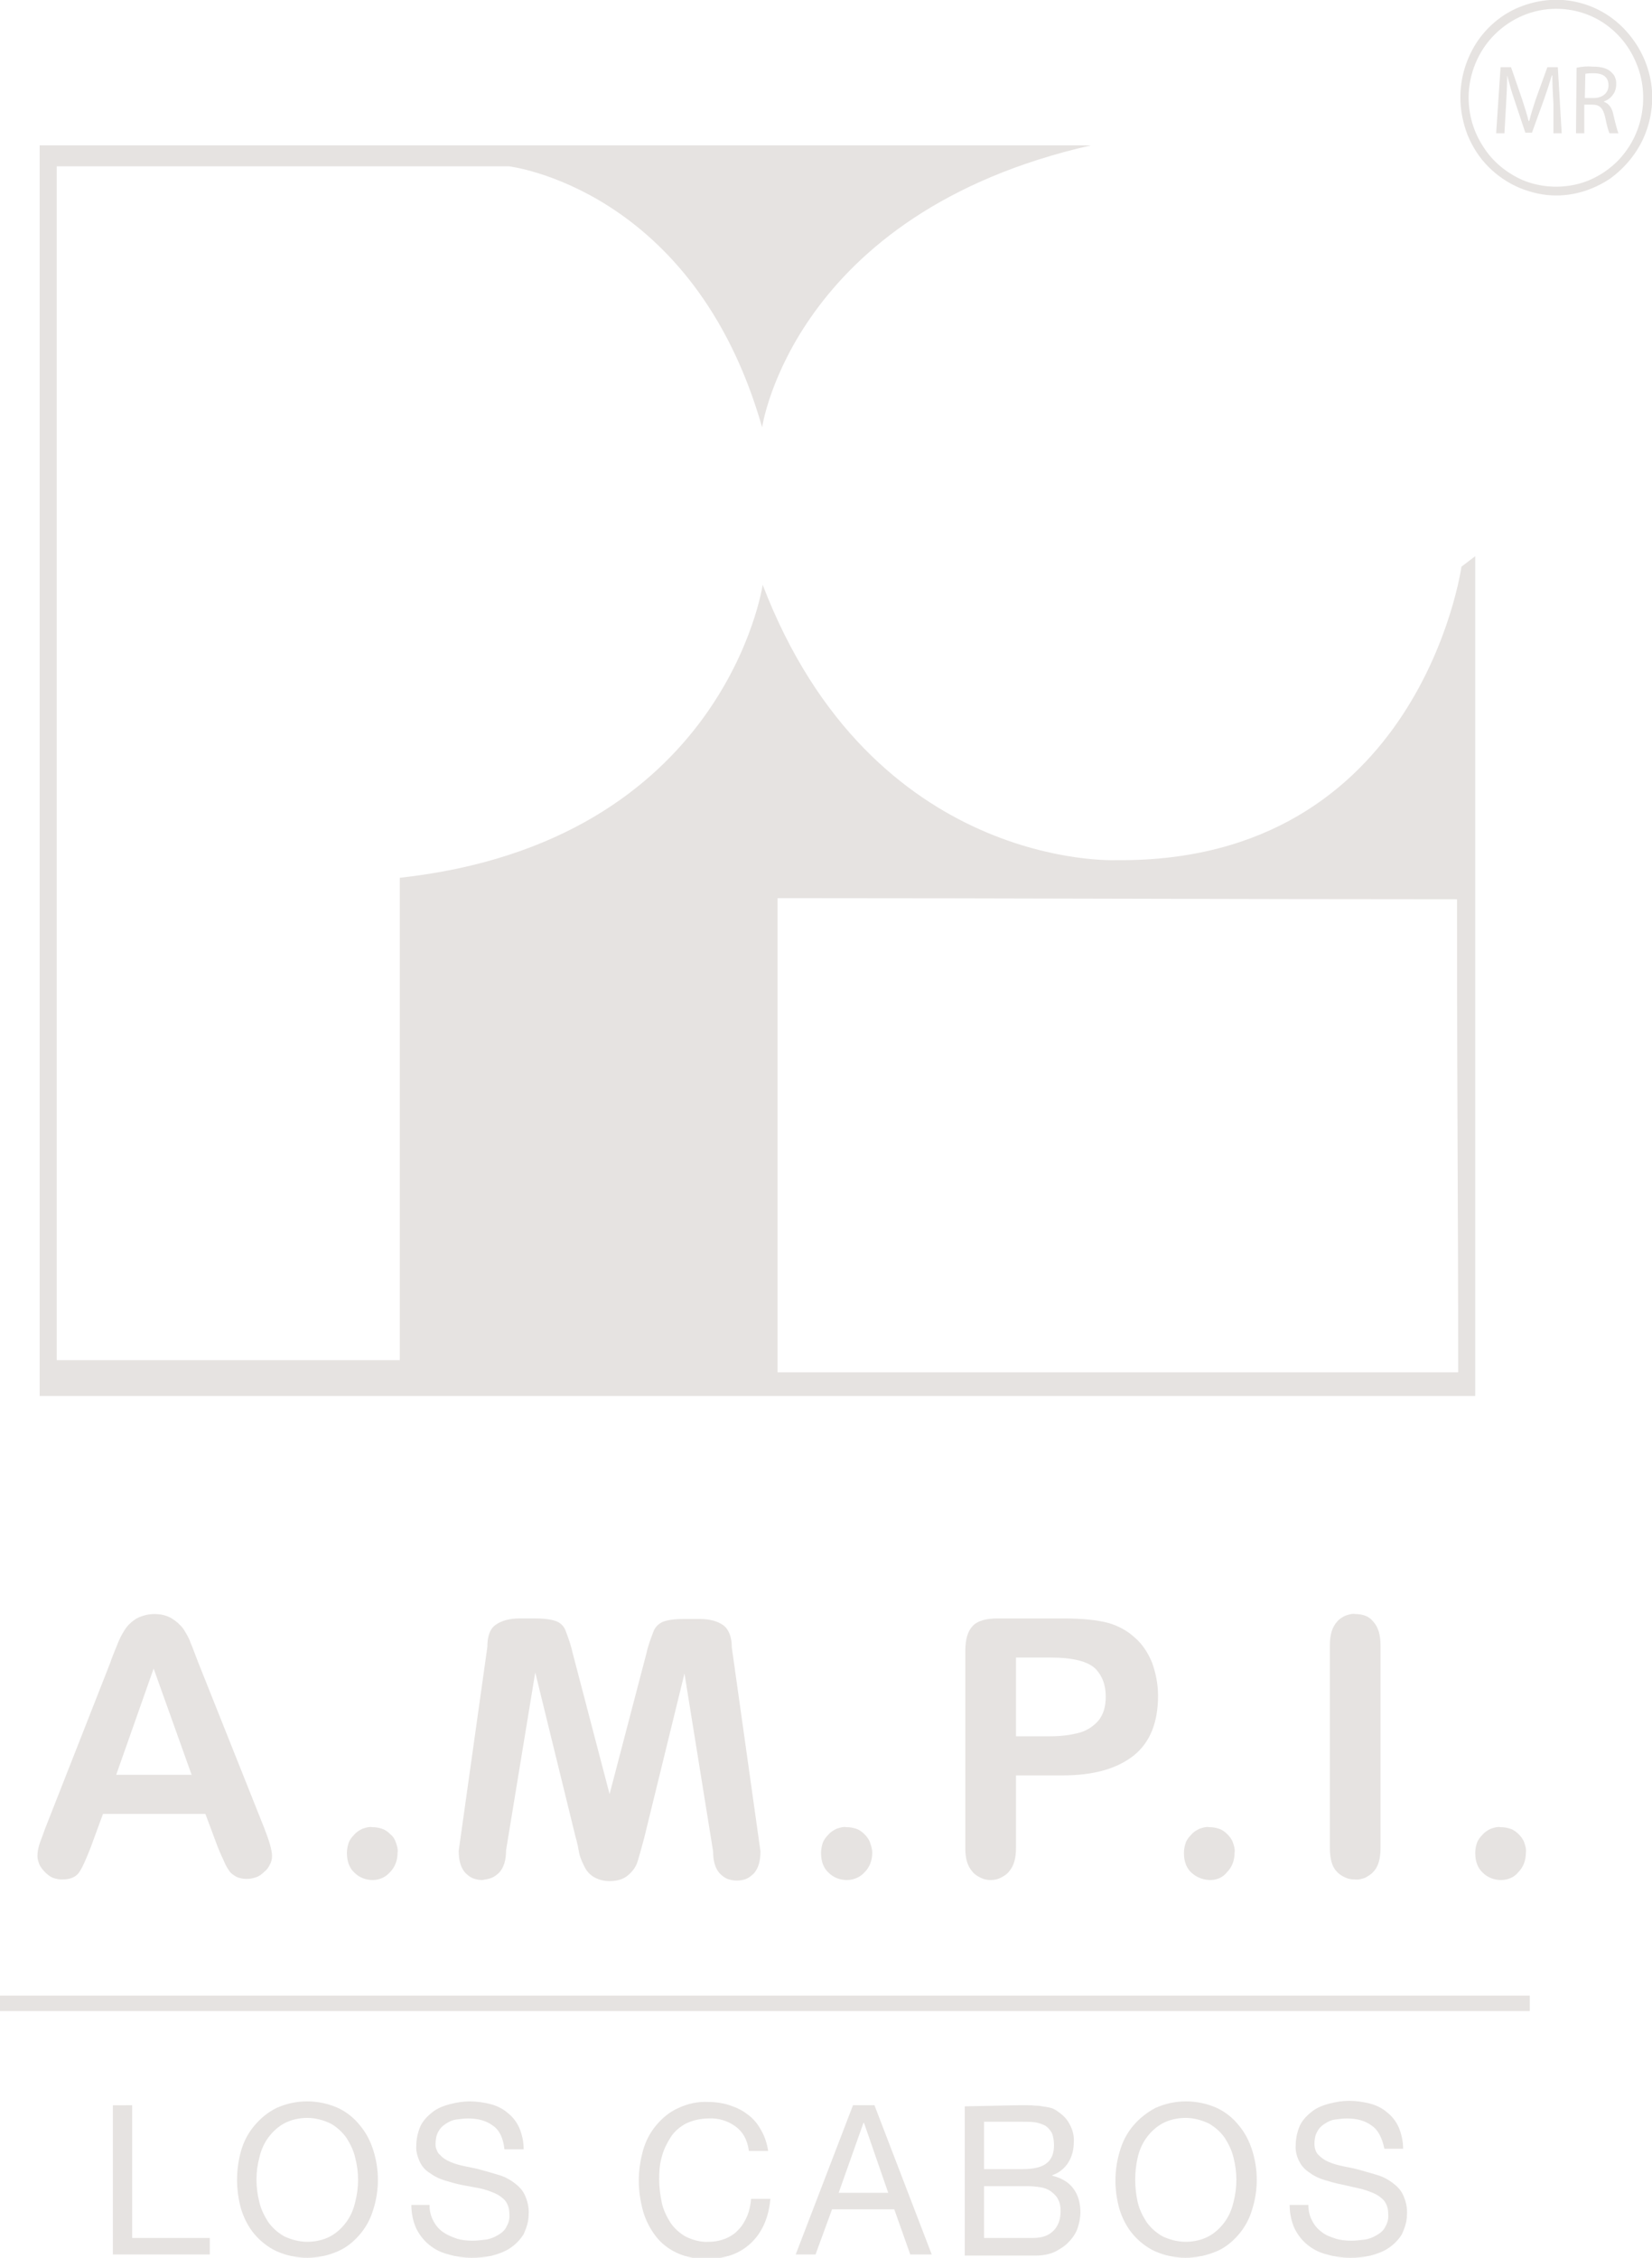 <?xml version="1.0" encoding="utf-8"?>
<!-- Generator: Adobe Illustrator 23.0.5, SVG Export Plug-In . SVG Version: 6.00 Build 0)  -->
<svg version="1.1" id="Capa_1" xmlns="http://www.w3.org/2000/svg" xmlns:xlink="http://www.w3.org/1999/xlink" x="0px" y="0px"
	 viewBox="0 0 30 41" style="enable-background:new 0 0 30 41;" xml:space="preserve">
<style type="text/css">
	.st0{clip-path:url(#SVGID_2_);}
	.st1{fill:#E6E3E1;}
</style>
<g>
	<defs>
		<rect id="SVGID_1_" width="30" height="41"/>
	</defs>
	<clipPath id="SVGID_2_">
		<use xlink:href="#SVGID_1_"  style="overflow:visible;"/>
	</clipPath>
	<g class="st0">
		<path class="st1" d="M28.21,1.89c-0.01-0.17-0.02-0.37-0.02-0.52h-0.01c-0.04,0.14-0.09,0.29-0.15,0.46l-0.21,0.58h-0.12
			l-0.19-0.57c-0.06-0.17-0.1-0.32-0.14-0.47h0c0,0.15-0.01,0.35-0.02,0.53l-0.03,0.52h-0.15l0.08-1.2h0.19l0.2,0.58
			c0.05,0.15,0.09,0.28,0.12,0.4h0.01c0.03-0.12,0.07-0.25,0.12-0.4l0.21-0.58h0.19l0.07,1.2h-0.15L28.21,1.89z"/>
		<path class="st1" d="M28.63,1.23c0.1-0.02,0.19-0.03,0.29-0.02c0.16,0,0.27,0.03,0.34,0.1c0.03,0.03,0.06,0.06,0.07,0.1
			c0.02,0.04,0.02,0.08,0.02,0.12c0,0.07-0.02,0.14-0.06,0.19c-0.04,0.06-0.1,0.1-0.16,0.12v0.01c0.09,0.03,0.15,0.12,0.17,0.24
			c0.04,0.17,0.07,0.28,0.09,0.33h-0.16c-0.02-0.03-0.05-0.14-0.08-0.29c-0.04-0.17-0.1-0.23-0.24-0.23h-0.14v0.52h-0.15L28.63,1.23
			z M28.78,1.78h0.16c0.16,0,0.27-0.09,0.27-0.23c0-0.16-0.11-0.22-0.27-0.22c-0.05,0-0.1,0-0.15,0.01L28.78,1.78z"/>
		<path class="st1" d="M26.67,1.77c0,0.32,0.09,0.63,0.27,0.9c0.17,0.27,0.42,0.47,0.71,0.6c0.29,0.12,0.61,0.15,0.92,0.09
			c0.31-0.06,0.59-0.22,0.81-0.44c0.22-0.23,0.37-0.51,0.43-0.83c0.06-0.31,0.03-0.64-0.09-0.93c-0.12-0.3-0.32-0.55-0.58-0.73
			c-0.26-0.18-0.57-0.27-0.88-0.27c-0.42,0-0.82,0.17-1.12,0.47C26.84,0.93,26.67,1.35,26.67,1.77z M26.52,1.77
			c0-0.35,0.1-0.69,0.29-0.99c0.19-0.29,0.46-0.52,0.78-0.65c0.32-0.13,0.67-0.17,1.01-0.1c0.34,0.07,0.65,0.24,0.89,0.49
			c0.24,0.25,0.41,0.56,0.48,0.91c0.07,0.34,0.03,0.7-0.1,1.02c-0.13,0.32-0.36,0.6-0.64,0.8c-0.29,0.19-0.62,0.3-0.97,0.3
			c-0.23,0-0.45-0.05-0.67-0.14c-0.21-0.09-0.4-0.22-0.56-0.38c-0.16-0.16-0.29-0.36-0.38-0.58C26.57,2.24,26.52,2.01,26.52,1.77z"
			/>
		<path class="st1" d="M26.48,24.92H14.12v-8.61c4.35,0,8.23,0.02,12.34,0.02C26.46,20.94,26.48,21.33,26.48,24.92 M26.54,10.29
			c0,0-0.75,5.39-6.28,5.33c0,0-4.42,0.19-6.41-5c0,0-0.68,4.67-6.59,5.32v8.76H1.03V3.02h8.21c0,0,3.36,0.39,4.6,4.74
			c0,0,0.56-3.89,5.97-5.12H0.72v22.71h26.07V10.1L26.54,10.29z"/>
		<path class="st1" d="M2.11,32.23h1.37l-0.69-1.93L2.11,32.23z M3.95,33.53l-0.22-0.59H1.87l-0.22,0.6
			c-0.09,0.23-0.16,0.39-0.22,0.47c-0.06,0.08-0.16,0.12-0.3,0.12c-0.06,0-0.11-0.01-0.17-0.03c-0.05-0.02-0.1-0.06-0.14-0.1
			c-0.04-0.04-0.07-0.08-0.1-0.13c-0.02-0.05-0.04-0.11-0.04-0.16c0-0.07,0.01-0.13,0.03-0.2c0.02-0.07,0.06-0.16,0.1-0.28L2,30.2
			c0.03-0.09,0.07-0.19,0.12-0.31c0.04-0.11,0.09-0.21,0.15-0.3c0.05-0.08,0.13-0.15,0.21-0.2c0.1-0.05,0.21-0.08,0.32-0.08
			c0.11,0,0.22,0.02,0.32,0.08c0.08,0.05,0.15,0.11,0.21,0.19c0.05,0.08,0.1,0.16,0.13,0.25c0.04,0.09,0.08,0.21,0.14,0.36l1.2,3.01
			c0.09,0.23,0.14,0.4,0.14,0.5c0,0.06-0.01,0.11-0.04,0.16c-0.02,0.05-0.06,0.1-0.1,0.13c-0.04,0.04-0.09,0.08-0.15,0.1
			c-0.06,0.02-0.11,0.03-0.17,0.03c-0.06,0-0.13-0.01-0.19-0.04c-0.05-0.03-0.1-0.06-0.13-0.11c-0.05-0.07-0.08-0.14-0.11-0.21
			C4.01,33.68,3.98,33.6,3.95,33.53"/>
		<path class="st1" d="M6.77,34.14c-0.12,0-0.24-0.04-0.33-0.13c-0.09-0.08-0.14-0.2-0.14-0.36c0-0.06,0.01-0.12,0.03-0.18
			c0.02-0.06,0.06-0.11,0.1-0.15c0.04-0.05,0.09-0.08,0.15-0.11c0.06-0.02,0.12-0.04,0.18-0.03c0.06,0,0.12,0.01,0.18,0.03
			c0.06,0.02,0.11,0.06,0.15,0.1c0.05,0.04,0.08,0.09,0.1,0.15c0.02,0.06,0.04,0.12,0.03,0.18c0,0.15-0.05,0.27-0.14,0.36
			C7,34.09,6.89,34.14,6.77,34.14"/>
		<path class="st1" d="M10.45,33.35l-0.73-2.98L9.19,33.6c0,0.18-0.04,0.31-0.12,0.4c-0.04,0.04-0.09,0.08-0.14,0.1
			c-0.05,0.02-0.11,0.03-0.17,0.04c-0.06,0-0.11-0.01-0.17-0.03c-0.05-0.02-0.1-0.06-0.14-0.1c-0.08-0.09-0.12-0.22-0.12-0.4
			l0.52-3.7c0-0.2,0.05-0.34,0.16-0.41c0.1-0.07,0.25-0.11,0.42-0.11h0.29c0.17,0,0.3,0.02,0.38,0.05c0.08,0.03,0.14,0.09,0.17,0.17
			c0.05,0.13,0.1,0.27,0.13,0.41l0.67,2.56l0.67-2.56c0.03-0.14,0.08-0.27,0.13-0.4c0.03-0.08,0.1-0.14,0.17-0.17
			c0.08-0.03,0.2-0.05,0.38-0.05h0.29c0.18,0,0.32,0.04,0.42,0.11c0.1,0.07,0.16,0.21,0.16,0.41l0.52,3.7c0,0.18-0.04,0.31-0.12,0.4
			c-0.04,0.04-0.09,0.08-0.14,0.1c-0.05,0.02-0.11,0.03-0.17,0.03c-0.06,0-0.11-0.01-0.17-0.03c-0.05-0.02-0.1-0.06-0.14-0.1
			c-0.08-0.09-0.12-0.22-0.12-0.4l-0.52-3.23l-0.73,2.98c-0.05,0.19-0.09,0.33-0.12,0.43c-0.03,0.1-0.09,0.18-0.17,0.25
			c-0.08,0.07-0.19,0.11-0.34,0.11c-0.09,0-0.18-0.02-0.26-0.06s-0.15-0.11-0.19-0.19c-0.04-0.08-0.08-0.16-0.1-0.25
			C10.5,33.55,10.48,33.45,10.45,33.35"/>
		<path class="st1" d="M15.38,34.14c-0.12,0-0.24-0.04-0.33-0.13c-0.09-0.08-0.14-0.2-0.14-0.36c0-0.06,0.01-0.12,0.03-0.18
			s0.06-0.11,0.1-0.15c0.04-0.05,0.09-0.08,0.15-0.11c0.06-0.02,0.12-0.04,0.18-0.03c0.06,0,0.12,0.01,0.18,0.03
			c0.06,0.02,0.11,0.06,0.15,0.1c0.04,0.04,0.08,0.09,0.1,0.15c0.02,0.06,0.04,0.12,0.04,0.18c0,0.15-0.05,0.27-0.14,0.36
			C15.62,34.09,15.5,34.14,15.38,34.14"/>
		<path class="st1" d="M19.07,30.1h-0.62v1.43h0.62c0.19,0,0.37-0.02,0.55-0.07c0.13-0.04,0.25-0.12,0.34-0.23
			c0.08-0.11,0.12-0.24,0.12-0.42c0-0.21-0.06-0.37-0.18-0.5C19.76,30.17,19.49,30.1,19.07,30.1z M19.3,32.24h-0.85v1.32
			c0,0.19-0.04,0.33-0.13,0.43c-0.04,0.05-0.09,0.08-0.15,0.11c-0.06,0.03-0.12,0.04-0.18,0.04c-0.06,0-0.12-0.01-0.18-0.04
			s-0.11-0.06-0.15-0.11c-0.09-0.1-0.13-0.24-0.13-0.42v-3.6c0-0.21,0.05-0.36,0.14-0.45c0.09-0.09,0.24-0.13,0.45-0.13h1.19
			c0.35,0,0.62,0.03,0.81,0.08c0.18,0.05,0.35,0.14,0.49,0.27c0.14,0.12,0.24,0.28,0.31,0.45c0.07,0.19,0.11,0.4,0.11,0.6
			c0,0.48-0.14,0.84-0.43,1.08C20.29,32.12,19.86,32.24,19.3,32.24"/>
		<path class="st1" d="M21.98,34.14c-0.12,0-0.24-0.04-0.34-0.13c-0.09-0.08-0.14-0.2-0.14-0.36c0-0.06,0.01-0.12,0.03-0.18
			c0.02-0.06,0.06-0.11,0.1-0.15c0.04-0.05,0.09-0.08,0.15-0.11c0.06-0.02,0.12-0.04,0.18-0.03c0.06,0,0.12,0.01,0.18,0.03
			c0.06,0.02,0.11,0.06,0.15,0.1c0.04,0.04,0.08,0.09,0.1,0.15c0.02,0.06,0.04,0.12,0.03,0.18c0,0.15-0.05,0.27-0.14,0.36
			C22.21,34.09,22.1,34.14,21.98,34.14"/>
		<path class="st1" d="M24.15,33.56v-3.68c0-0.19,0.04-0.33,0.13-0.43c0.04-0.05,0.09-0.08,0.15-0.11c0.06-0.02,0.12-0.04,0.18-0.03
			c0.06,0,0.13,0.01,0.18,0.03c0.06,0.02,0.11,0.06,0.15,0.11c0.09,0.1,0.13,0.24,0.13,0.43v3.68c0,0.19-0.04,0.34-0.13,0.43
			c-0.04,0.05-0.1,0.08-0.15,0.11c-0.06,0.02-0.12,0.04-0.19,0.03c-0.06,0-0.12-0.01-0.18-0.04c-0.06-0.03-0.11-0.06-0.15-0.11
			C24.19,33.9,24.15,33.75,24.15,33.56z"/>
		<path class="st1" d="M27.26,34.14c-0.12,0-0.24-0.04-0.33-0.13c-0.09-0.08-0.14-0.2-0.14-0.36c0-0.06,0.01-0.12,0.03-0.18
			c0.02-0.06,0.06-0.11,0.1-0.15c0.04-0.05,0.09-0.08,0.15-0.11c0.06-0.02,0.12-0.04,0.18-0.03c0.06,0,0.12,0.01,0.18,0.03
			c0.06,0.02,0.11,0.06,0.15,0.1c0.04,0.04,0.08,0.09,0.1,0.15c0.02,0.06,0.04,0.12,0.03,0.18c0,0.15-0.05,0.27-0.14,0.36
			C27.5,34.09,27.38,34.14,27.26,34.14"/>
		<path class="st1" d="M27.78,36.24H0v0.28h27.78V36.24z"/>
		<path class="st1" d="M2.4,38.23v2.41h1.41v0.3H2.05v-2.71H2.4z"/>
		<path class="st1" d="M4.38,39.05c0.05-0.17,0.13-0.32,0.24-0.45c0.11-0.13,0.24-0.24,0.4-0.32c0.18-0.08,0.36-0.12,0.56-0.12
			c0.19,0,0.38,0.04,0.56,0.12c0.15,0.07,0.29,0.18,0.4,0.32c0.11,0.13,0.19,0.29,0.24,0.45c0.11,0.35,0.11,0.72,0,1.07
			c-0.05,0.17-0.13,0.32-0.24,0.45c-0.11,0.13-0.24,0.24-0.4,0.31C5.96,40.96,5.77,41,5.58,41c-0.19,0-0.38-0.04-0.56-0.12
			c-0.15-0.07-0.29-0.18-0.4-0.31c-0.11-0.13-0.19-0.29-0.24-0.45C4.28,39.77,4.28,39.4,4.38,39.05z M4.71,39.99
			c0.03,0.13,0.09,0.25,0.16,0.36c0.08,0.11,0.17,0.19,0.29,0.26c0.13,0.06,0.27,0.1,0.42,0.1c0.14,0,0.29-0.03,0.42-0.1
			c0.11-0.06,0.21-0.15,0.29-0.26c0.08-0.11,0.13-0.23,0.16-0.36c0.07-0.27,0.07-0.54,0-0.81c-0.03-0.13-0.09-0.25-0.16-0.36
			C6.21,38.71,6.11,38.62,6,38.56c-0.13-0.06-0.27-0.1-0.42-0.1c-0.14,0-0.29,0.03-0.42,0.1c-0.11,0.06-0.21,0.15-0.29,0.26
			c-0.08,0.11-0.13,0.23-0.16,0.36C4.64,39.44,4.64,39.72,4.71,39.99z"/>
		<path class="st1" d="M8.95,38.6c-0.12-0.09-0.27-0.13-0.45-0.13c-0.07,0-0.15,0.01-0.22,0.02c-0.07,0.01-0.13,0.04-0.19,0.08
			c-0.06,0.04-0.1,0.08-0.13,0.14c-0.04,0.07-0.05,0.15-0.05,0.22c0,0.04,0,0.07,0.02,0.11c0.01,0.03,0.03,0.07,0.06,0.09
			c0.05,0.06,0.12,0.1,0.19,0.13c0.09,0.04,0.18,0.06,0.27,0.08c0.1,0.02,0.21,0.04,0.31,0.07c0.11,0.03,0.21,0.06,0.31,0.09
			c0.1,0.03,0.19,0.08,0.27,0.14c0.08,0.06,0.15,0.13,0.19,0.22c0.05,0.11,0.08,0.23,0.07,0.36c0,0.12-0.04,0.24-0.09,0.35
			c-0.06,0.1-0.15,0.19-0.24,0.25c-0.1,0.07-0.22,0.11-0.33,0.14C8.82,40.99,8.69,41,8.57,41c-0.14,0-0.29-0.02-0.42-0.06
			c-0.13-0.03-0.25-0.09-0.35-0.17c-0.1-0.08-0.18-0.18-0.24-0.3c-0.06-0.13-0.09-0.28-0.09-0.43H7.8c0,0.1,0.02,0.2,0.07,0.29
			c0.04,0.08,0.1,0.15,0.17,0.2c0.07,0.05,0.16,0.09,0.25,0.12c0.09,0.03,0.19,0.04,0.29,0.04c0.08,0,0.16-0.01,0.24-0.02
			c0.08-0.01,0.15-0.04,0.22-0.08c0.07-0.04,0.13-0.09,0.16-0.16c0.04-0.07,0.06-0.15,0.05-0.23c0-0.08-0.02-0.16-0.07-0.23
			c-0.05-0.06-0.12-0.11-0.19-0.14c-0.09-0.04-0.18-0.07-0.27-0.09L8.4,39.68c-0.11-0.02-0.21-0.05-0.31-0.08
			c-0.1-0.03-0.19-0.07-0.27-0.13c-0.09-0.05-0.16-0.13-0.2-0.22s-0.07-0.19-0.06-0.29c0-0.12,0.03-0.25,0.08-0.36
			c0.05-0.1,0.13-0.18,0.22-0.25c0.09-0.07,0.2-0.11,0.31-0.14c0.12-0.03,0.24-0.05,0.36-0.05c0.13,0,0.26,0.02,0.38,0.05
			c0.11,0.03,0.22,0.08,0.31,0.16c0.09,0.07,0.16,0.16,0.21,0.27c0.05,0.12,0.08,0.25,0.08,0.39H9.16
			C9.14,38.83,9.07,38.68,8.95,38.6z"/>
		<path class="st1" d="M13.35,38.61c-0.14-0.1-0.31-0.15-0.48-0.14c-0.14,0-0.28,0.03-0.41,0.09c-0.11,0.06-0.21,0.14-0.28,0.25
			c-0.07,0.11-0.13,0.23-0.16,0.35c-0.04,0.13-0.05,0.27-0.05,0.41c0,0.15,0.02,0.3,0.05,0.44c0.03,0.13,0.09,0.25,0.16,0.36
			c0.07,0.1,0.17,0.19,0.28,0.25c0.13,0.06,0.27,0.1,0.41,0.09c0.11,0,0.21-0.02,0.31-0.06c0.09-0.04,0.17-0.09,0.23-0.16
			c0.07-0.07,0.12-0.16,0.16-0.25c0.04-0.1,0.06-0.2,0.07-0.31h0.35c-0.03,0.34-0.15,0.61-0.35,0.8c-0.2,0.19-0.46,0.29-0.81,0.29
			c-0.19,0-0.37-0.03-0.54-0.11c-0.15-0.07-0.28-0.17-0.38-0.3c-0.1-0.13-0.18-0.28-0.23-0.45c-0.05-0.18-0.08-0.37-0.08-0.56
			c0-0.19,0.03-0.38,0.08-0.56c0.05-0.17,0.13-0.32,0.24-0.45c0.11-0.13,0.24-0.24,0.4-0.31c0.17-0.08,0.36-0.12,0.54-0.11
			c0.13,0,0.27,0.02,0.39,0.06c0.12,0.04,0.23,0.09,0.33,0.17c0.1,0.07,0.18,0.17,0.24,0.28c0.07,0.12,0.11,0.25,0.13,0.38h-0.35
			C13.57,38.85,13.49,38.71,13.35,38.61z"/>
		<path class="st1" d="M15.88,38.23l1.04,2.71h-0.39l-0.29-0.82h-1.13l-0.3,0.82h-0.36l1.04-2.71H15.88z M16.13,39.82l-0.44-1.27
			h-0.01l-0.45,1.27L16.13,39.82z"/>
		<path class="st1" d="M18.49,38.23c0.06,0,0.12,0,0.18,0c0.07,0,0.13,0.01,0.2,0.01c0.06,0.01,0.12,0.02,0.18,0.03
			c0.05,0.01,0.1,0.03,0.14,0.06c0.09,0.06,0.17,0.13,0.22,0.22c0.06,0.1,0.1,0.22,0.09,0.35c0,0.13-0.03,0.26-0.1,0.37
			c-0.07,0.11-0.17,0.19-0.29,0.23v0.01c0.16,0.04,0.29,0.11,0.38,0.23c0.09,0.12,0.13,0.27,0.13,0.43c0,0.1-0.02,0.2-0.05,0.29
			c-0.03,0.09-0.09,0.18-0.16,0.25c-0.07,0.08-0.16,0.13-0.25,0.18c-0.11,0.05-0.23,0.07-0.35,0.07h-1.29v-2.71L18.49,38.23z
			 M18.58,39.39c0.2,0,0.35-0.04,0.43-0.11c0.09-0.07,0.13-0.18,0.13-0.32c0-0.08-0.01-0.16-0.04-0.23
			c-0.03-0.05-0.07-0.1-0.12-0.13c-0.06-0.03-0.12-0.05-0.18-0.06c-0.07-0.01-0.15-0.01-0.22-0.01h-0.71v0.86H18.58z M18.76,40.64
			c0.16,0,0.28-0.04,0.37-0.13c0.09-0.09,0.13-0.21,0.13-0.36c0-0.08-0.01-0.15-0.05-0.22c-0.03-0.06-0.08-0.1-0.13-0.14
			c-0.06-0.04-0.12-0.06-0.18-0.07c-0.07-0.01-0.14-0.02-0.22-0.02h-0.81v0.94H18.76z"/>
		<path class="st1" d="M20.34,39.05c0.05-0.17,0.13-0.32,0.24-0.45c0.11-0.13,0.25-0.24,0.4-0.32c0.18-0.08,0.36-0.12,0.56-0.12
			c0.19,0,0.38,0.04,0.56,0.12c0.15,0.07,0.29,0.18,0.4,0.32c0.11,0.13,0.19,0.29,0.24,0.45c0.11,0.35,0.11,0.72,0,1.07
			c-0.05,0.17-0.13,0.32-0.24,0.45c-0.11,0.13-0.24,0.24-0.4,0.31C21.91,40.96,21.72,41,21.53,41c-0.19,0-0.38-0.04-0.56-0.12
			c-0.15-0.07-0.29-0.18-0.4-0.31c-0.11-0.13-0.19-0.29-0.24-0.45C20.23,39.77,20.23,39.4,20.34,39.05z M20.66,39.99
			c0.03,0.13,0.09,0.25,0.16,0.36c0.08,0.11,0.17,0.19,0.29,0.26c0.13,0.06,0.27,0.1,0.42,0.1c0.14,0,0.29-0.03,0.42-0.1
			c0.11-0.06,0.21-0.15,0.29-0.26c0.08-0.11,0.13-0.23,0.16-0.36c0.07-0.27,0.07-0.54,0-0.81c-0.03-0.13-0.09-0.25-0.16-0.36
			c-0.08-0.11-0.17-0.19-0.29-0.26c-0.13-0.06-0.27-0.1-0.42-0.1c-0.14,0-0.29,0.03-0.42,0.1c-0.11,0.06-0.21,0.15-0.29,0.26
			c-0.08,0.11-0.13,0.23-0.16,0.36C20.6,39.44,20.6,39.72,20.66,39.99z"/>
		<path class="st1" d="M24.91,38.6c-0.12-0.09-0.27-0.13-0.45-0.13c-0.07,0-0.15,0.01-0.22,0.02c-0.07,0.01-0.13,0.04-0.19,0.08
			c-0.06,0.04-0.1,0.08-0.13,0.14c-0.04,0.07-0.05,0.15-0.05,0.22c0,0.07,0.02,0.15,0.07,0.2c0.06,0.06,0.12,0.1,0.19,0.13
			c0.09,0.04,0.18,0.06,0.27,0.08c0.1,0.02,0.21,0.04,0.31,0.07c0.11,0.03,0.21,0.06,0.31,0.09c0.1,0.03,0.19,0.08,0.27,0.14
			c0.08,0.06,0.15,0.13,0.19,0.22c0.05,0.11,0.08,0.23,0.07,0.36c0,0.12-0.04,0.24-0.09,0.35c-0.06,0.1-0.15,0.19-0.24,0.25
			c-0.1,0.07-0.22,0.11-0.33,0.14C24.77,40.99,24.65,41,24.52,41c-0.14,0-0.29-0.02-0.42-0.06c-0.13-0.03-0.25-0.09-0.35-0.17
			c-0.1-0.08-0.18-0.18-0.24-0.3c-0.06-0.13-0.09-0.28-0.09-0.43h0.34c0,0.1,0.02,0.2,0.07,0.29c0.04,0.08,0.1,0.15,0.17,0.2
			c0.07,0.06,0.16,0.09,0.25,0.12c0.09,0.03,0.19,0.04,0.29,0.04c0.08,0,0.16-0.01,0.24-0.02c0.08-0.01,0.15-0.04,0.22-0.08
			c0.07-0.04,0.13-0.09,0.16-0.16c0.04-0.07,0.06-0.15,0.05-0.23c0-0.08-0.02-0.16-0.07-0.23c-0.05-0.06-0.12-0.11-0.19-0.14
			c-0.09-0.04-0.18-0.07-0.27-0.09l-0.31-0.07c-0.11-0.02-0.21-0.05-0.31-0.08c-0.1-0.03-0.19-0.07-0.27-0.13
			c-0.08-0.05-0.15-0.12-0.19-0.2c-0.05-0.09-0.08-0.2-0.07-0.31c0-0.12,0.03-0.25,0.08-0.36c0.05-0.1,0.13-0.18,0.22-0.25
			c0.09-0.07,0.2-0.11,0.31-0.14c0.12-0.03,0.24-0.05,0.36-0.05c0.13,0,0.26,0.02,0.38,0.05c0.11,0.03,0.22,0.08,0.31,0.16
			c0.09,0.07,0.16,0.16,0.21,0.27c0.05,0.12,0.08,0.25,0.08,0.39h-0.34C25.1,38.83,25.03,38.68,24.91,38.6z"/>
	</g>
</g>
</svg>
